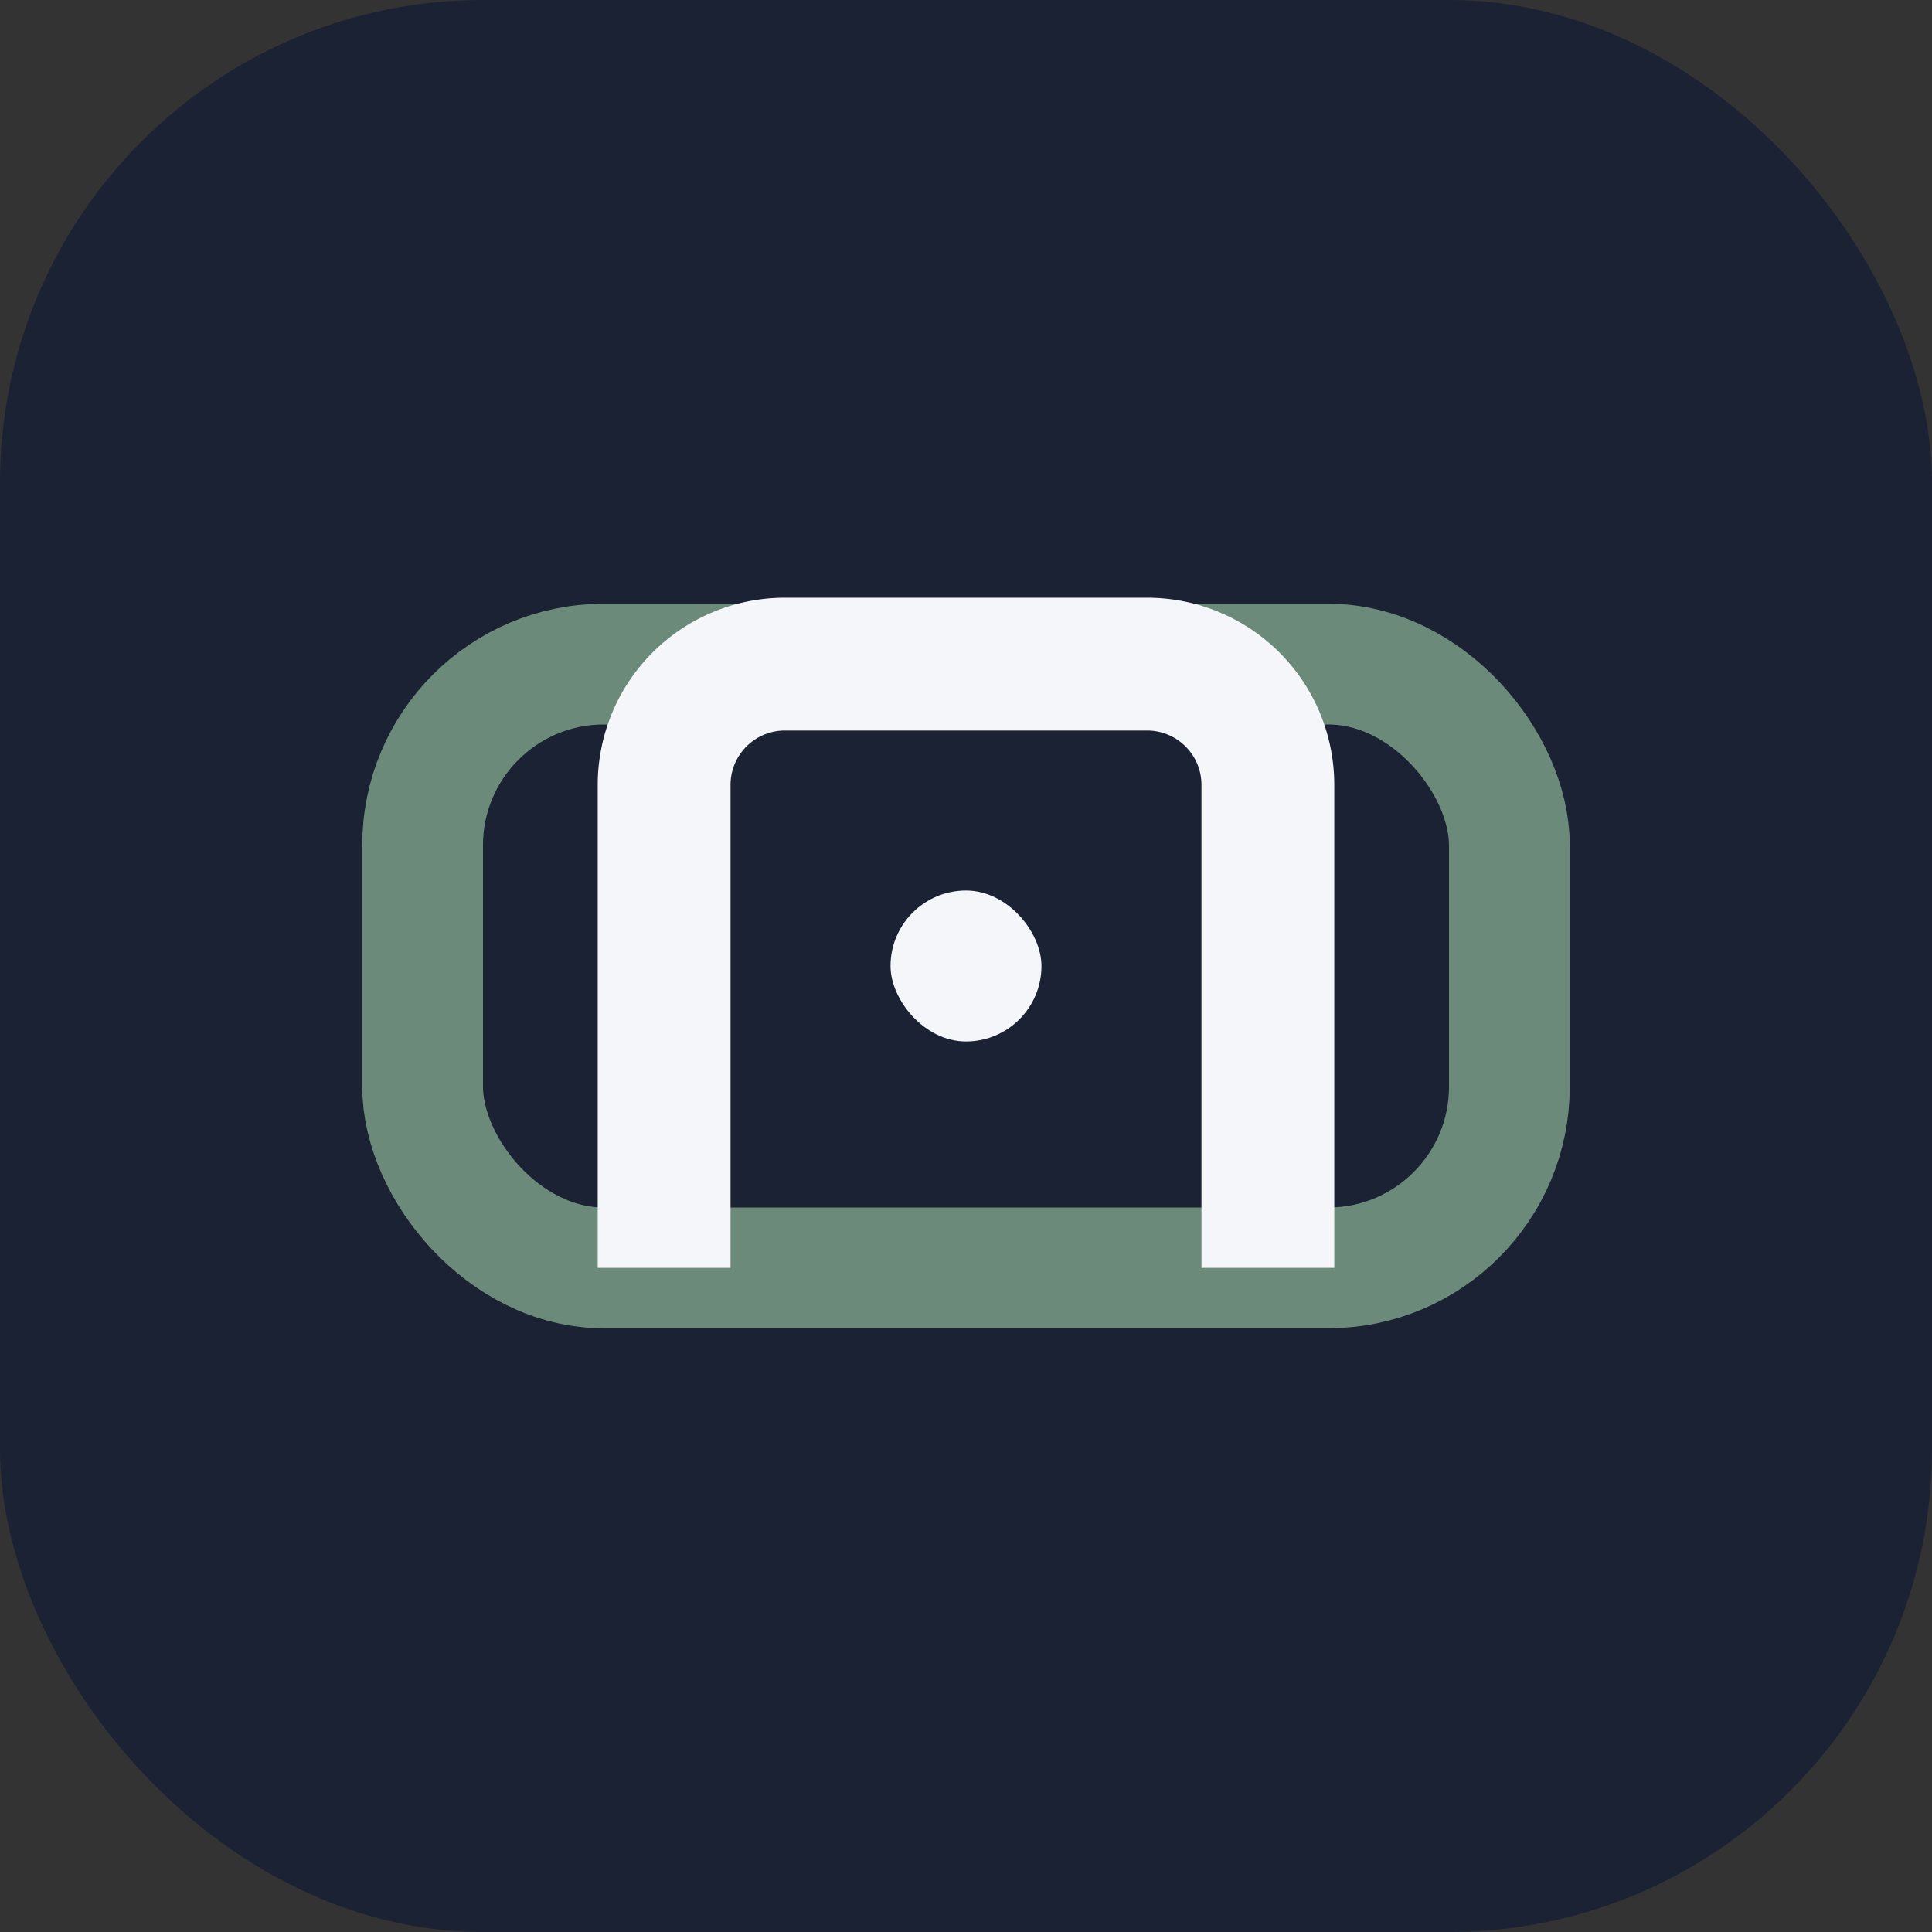 <?xml version="1.0" encoding="UTF-8"?>
<svg xmlns="http://www.w3.org/2000/svg" width="32" height="32" viewBox="0 0 32 32"><rect x="0" y="0" width="32" height="32" fill="#333333" stroke="none"/><rect width="32" height="32" rx="8" fill="#1A2233"/><g><rect x="7" y="11" width="18" height="10" rx="3" fill="none" stroke="#6B8A7A" stroke-width="2"/><path d="M11 21V13a2 2 0 0 1 2-2h6a2 2 0 0 1 2 2v8" fill="none" stroke="#F4F6FA" stroke-width="2.2"/><rect x="14.75" y="14.75" width="2.5" height="2.5" rx="1.25" fill="#F4F6FA"/></g></svg>